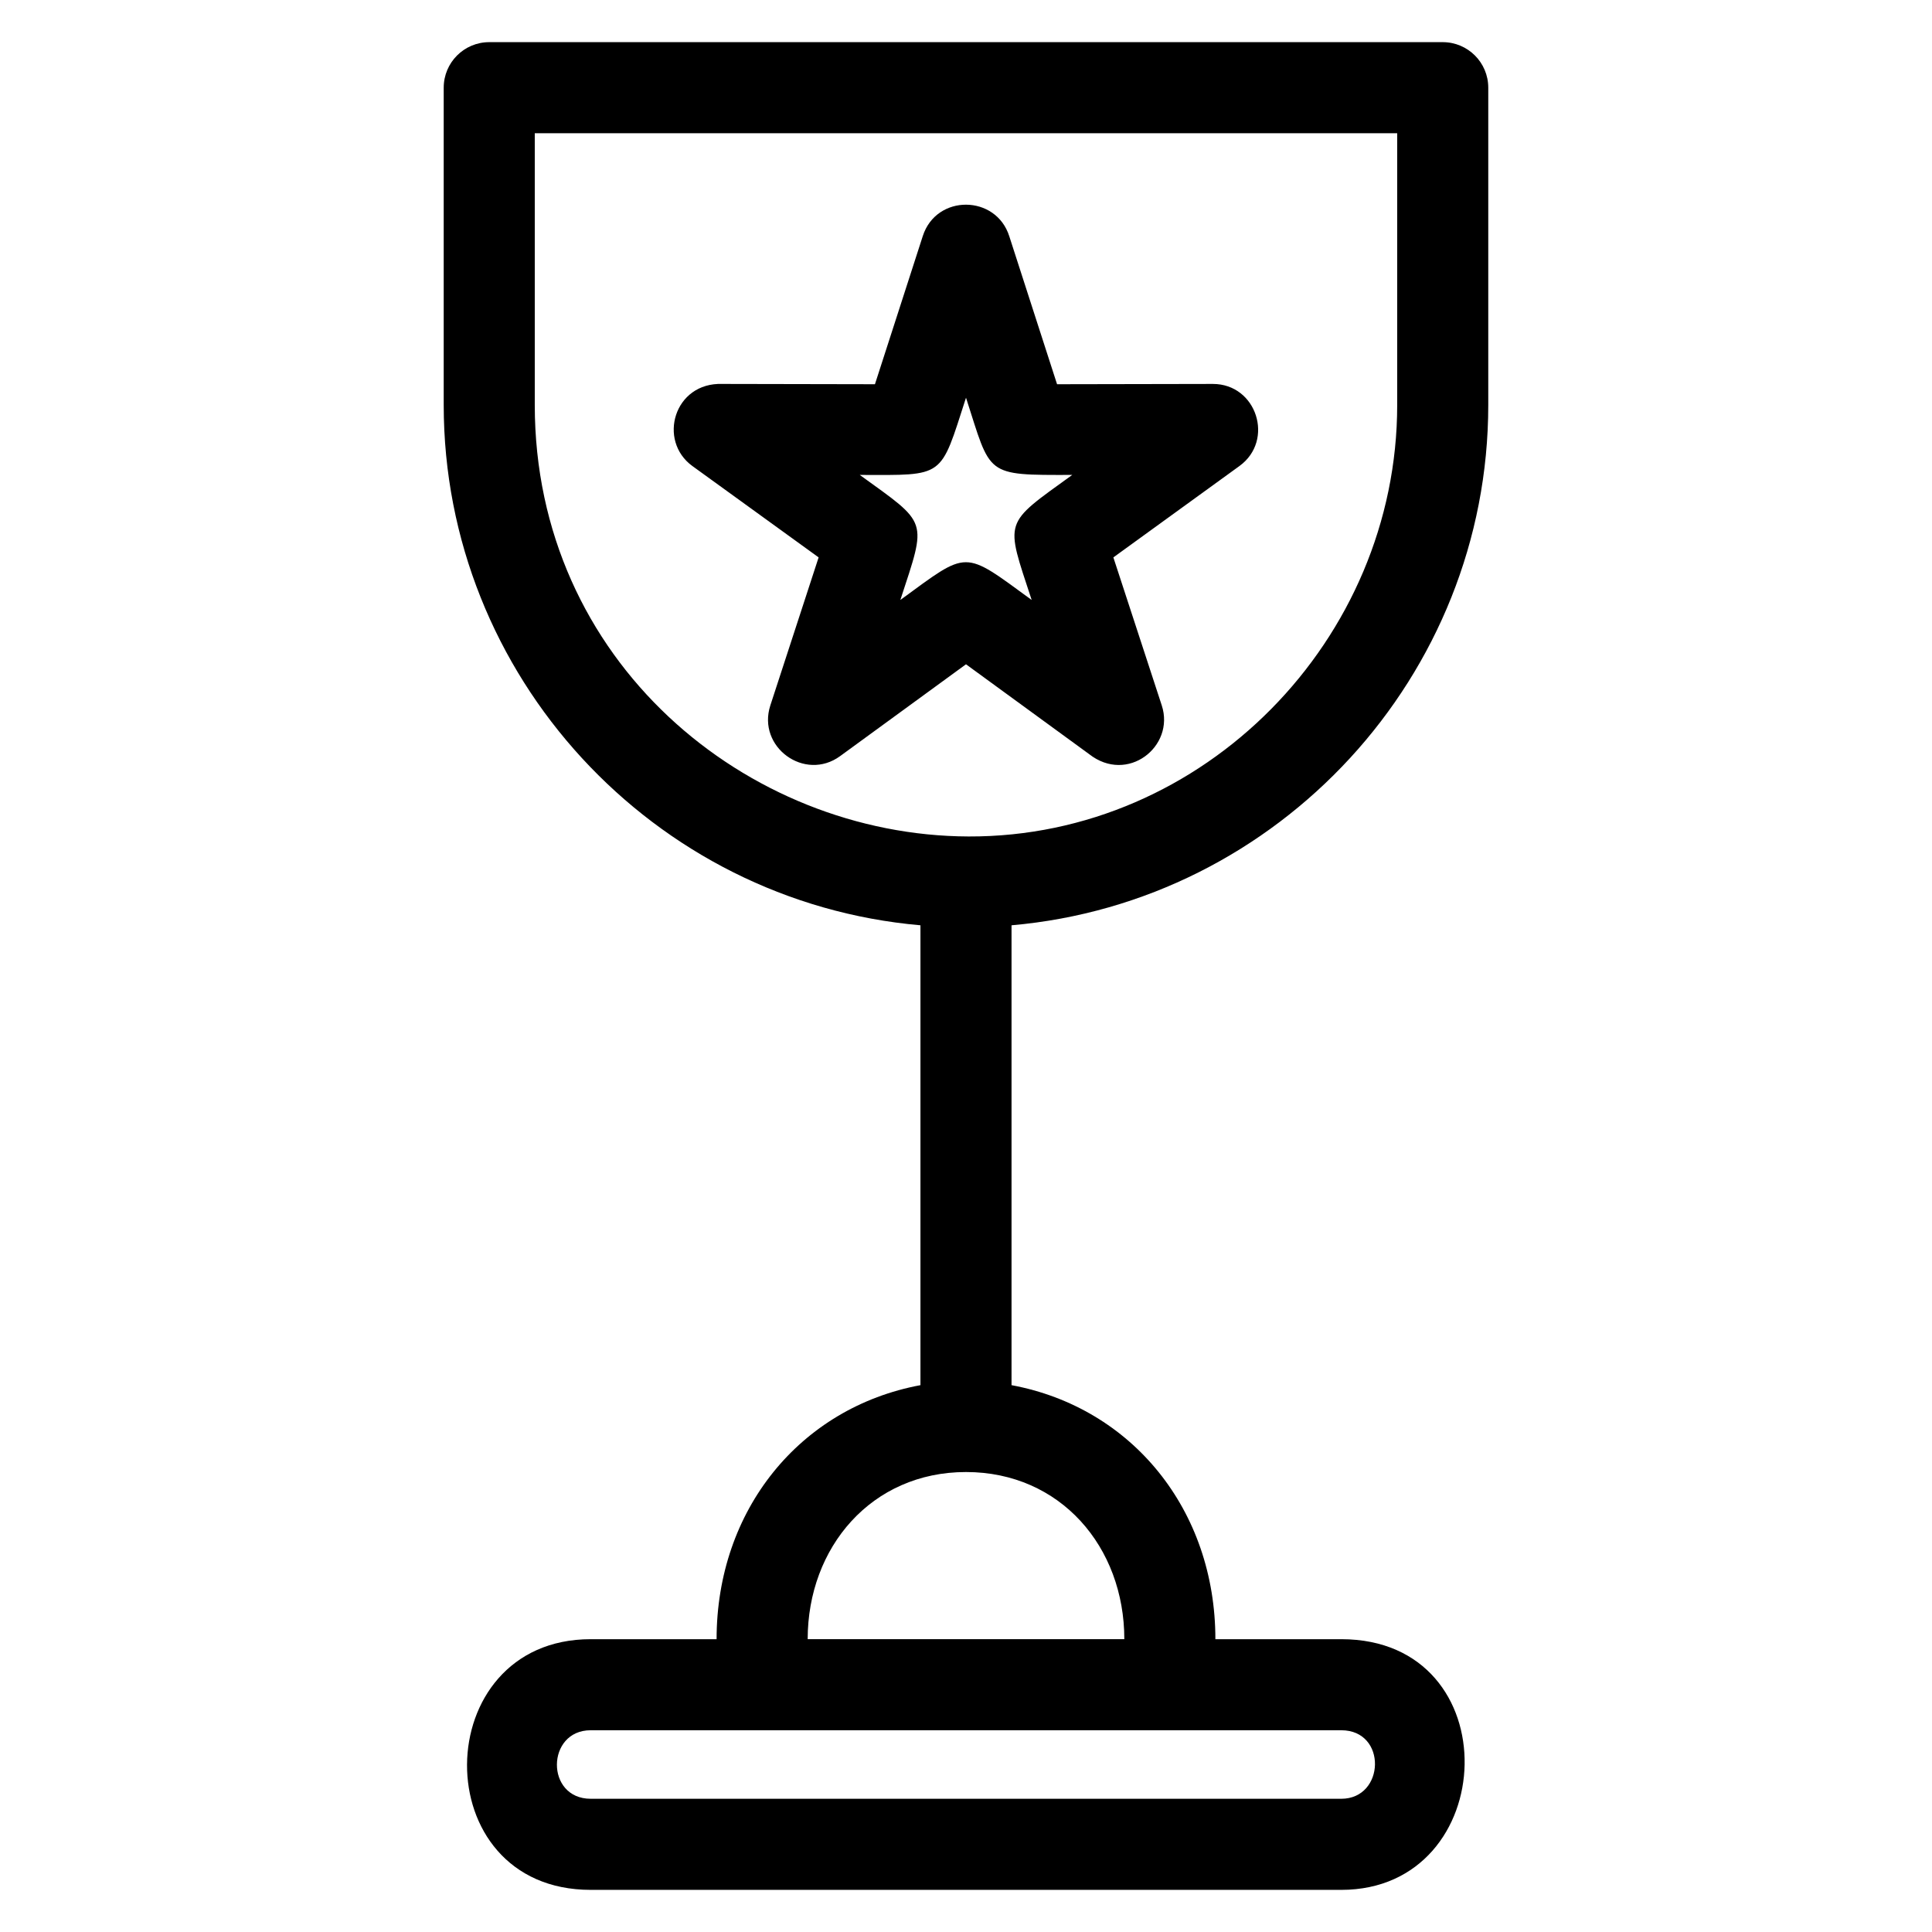 <?xml version="1.0" encoding="UTF-8"?>
<!-- Uploaded to: SVG Repo, www.svgrepo.com, Generator: SVG Repo Mixer Tools -->
<svg fill="#000000" width="800px" height="800px" version="1.1" viewBox="144 144 512 512" xmlns="http://www.w3.org/2000/svg">
 <path d="m273.66 155.17h252.68c6.664 0 12.066 5.402 12.066 12.066v84.086c0 71.824-55.52 131.7-126.34 137.89v121.87c31.973 5.949 54.023 33.113 54.023 67.32h33.363c44.801 0 42.367 66.434 0 66.434h-198.91c-44.113 0-43.277-66.434 0-66.434h33.363c0-34.203 22.055-61.367 54.023-67.32v-121.87c-70.824-6.184-126.34-66.062-126.34-137.89v-84.086c0-6.664 5.402-12.066 12.066-12.066zm137.82 51.473 12.652 39.184 41.285-0.078c11.617-0.012 16.422 14.949 7.051 21.75l-33.414 24.219 12.828 39.227c3.559 10.906-9.117 20.887-19.262 12.895l-32.621-23.797-33.359 24.336c-9.391 6.844-22.059-2.422-18.496-13.426l12.801-39.238-33.43-24.195c-9.32-6.742-4.891-22.238 7.934-21.773l40.422 0.078 12.676-39.262c3.594-11.176 19.434-11.031 22.934 0.078zm-11.48 42.762c-6.934 21.465-5.461 20.5-28.152 20.457 18.297 13.238 17.809 11.551 10.754 33.137 18.219-13.293 16.453-13.383 34.801 0-7.023-21.469-7.695-19.793 10.754-33.137-23.332 0.043-21.445 0.309-28.152-20.457zm-99.457 353.13c-11.816 0-12.062 18.16 0 18.16h198.91c11.621 0 12.191-18.16 0-18.16zm99.457-68.43c-25.059 0-41.957 19.977-41.957 44.297h83.914c0-24.438-16.93-44.297-41.957-44.297zm114.27-354.8h-228.55v72.02c0 67.984 56.18 114.14 114.96 114.35 62.445 0.207 113.59-52.215 113.59-114.35v-72.02z"/>
</svg>